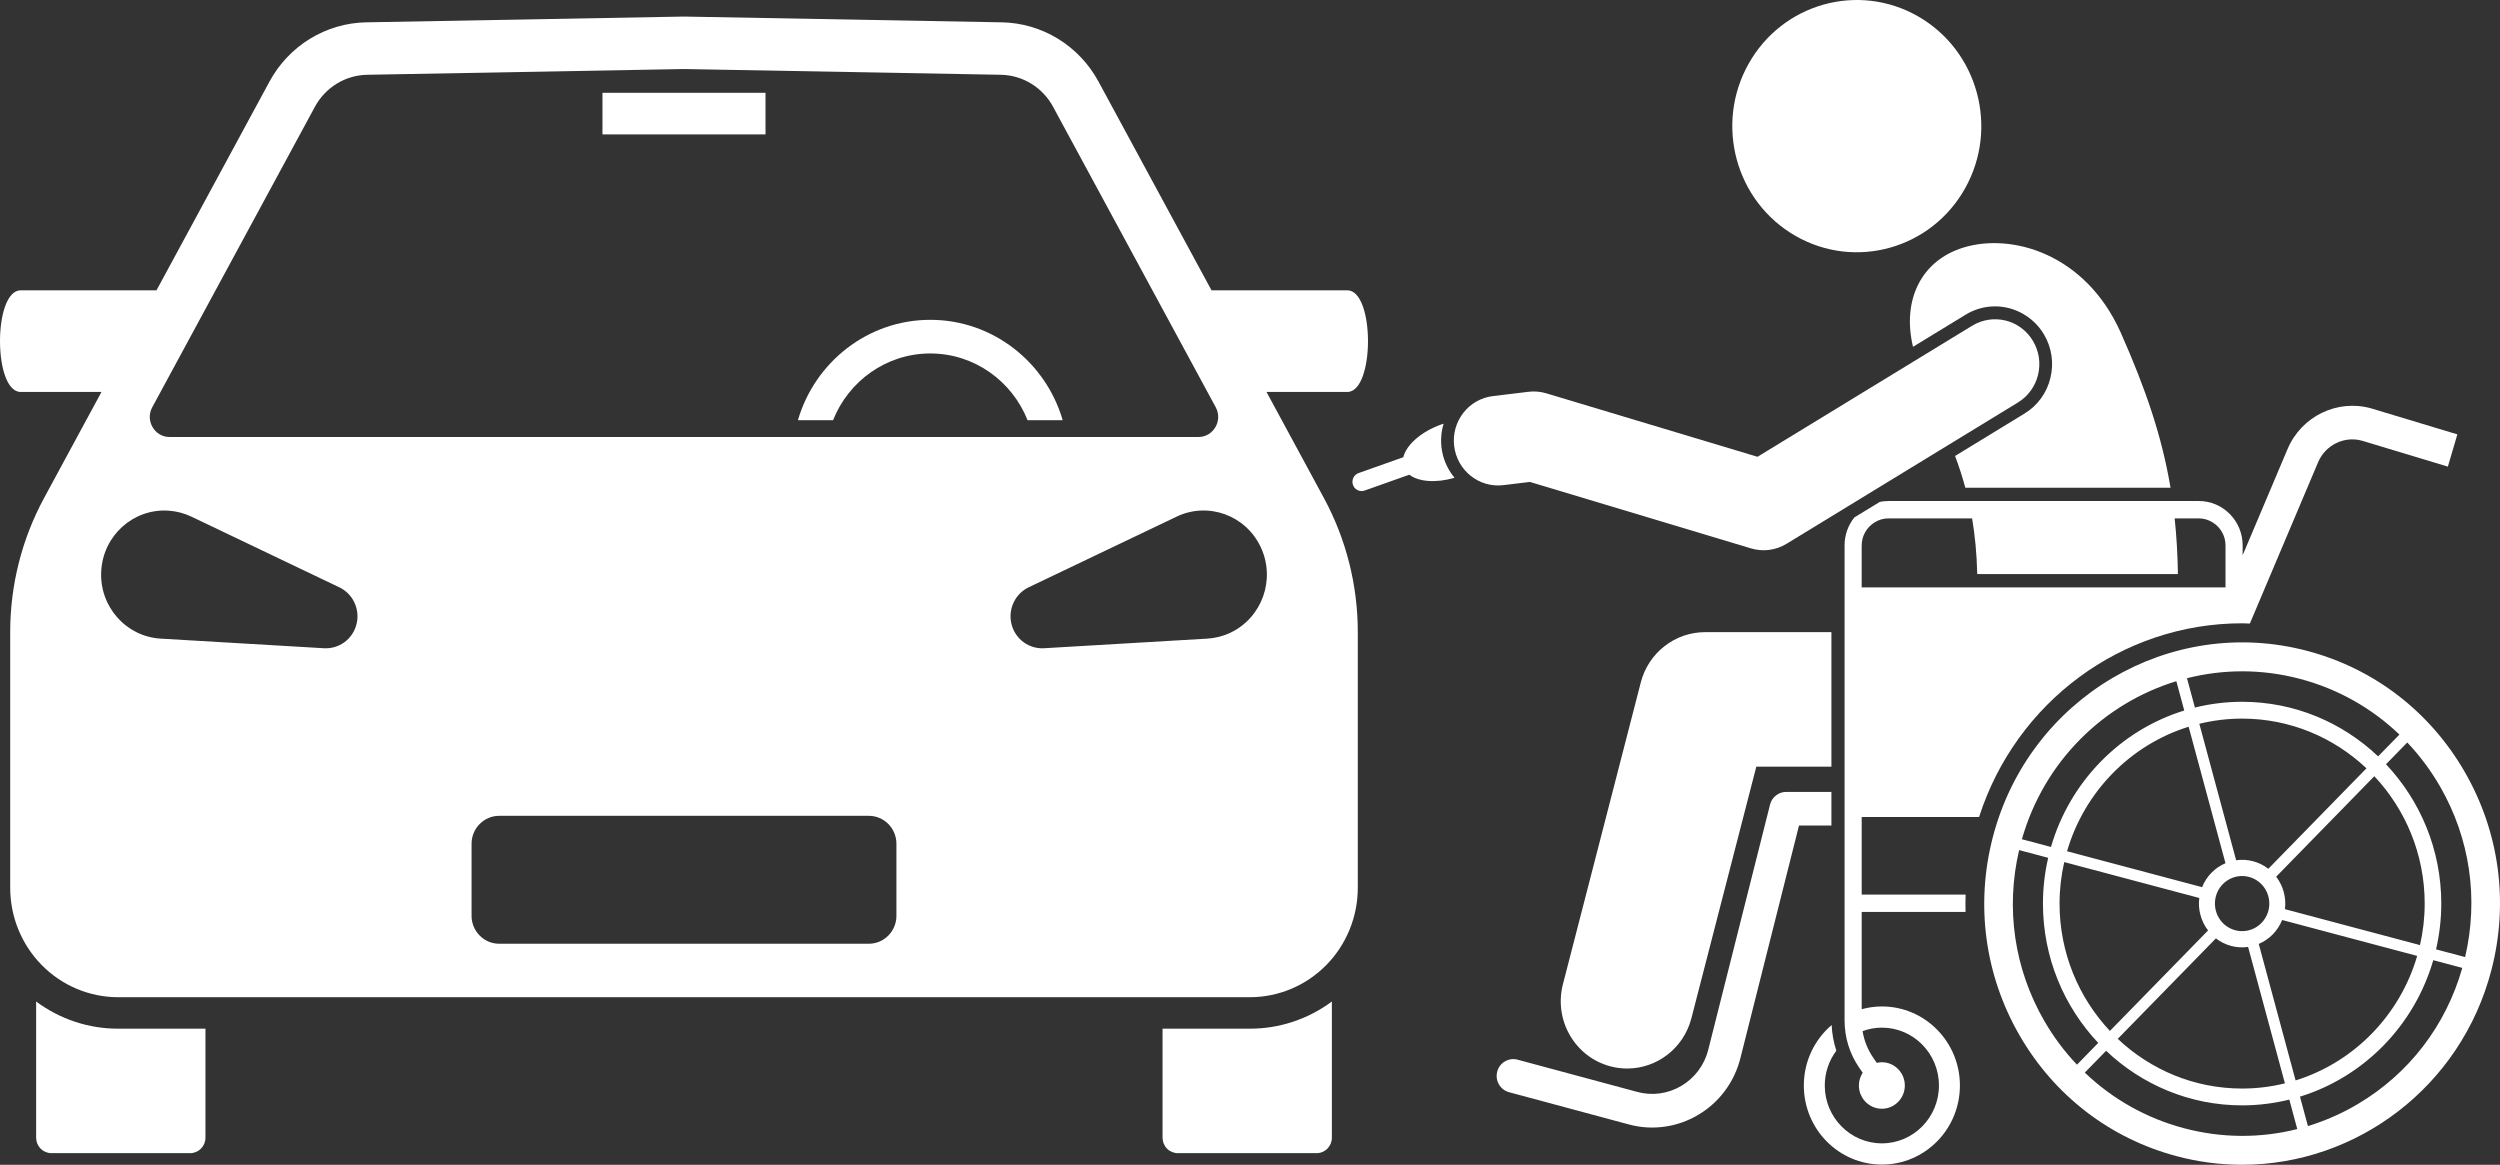 <svg width="88" height="41" viewBox="0 0 88 41" fill="none" xmlns="http://www.w3.org/2000/svg">
<rect x="0" y="0" width="88" height="41" fill="#333333" stroke="none"/>
<path d="M32.747 11.258C30.544 11.258 28.68 12.751 28.087 14.791H29.324C29.869 13.416 31.197 12.442 32.747 12.442C34.297 12.442 35.624 13.416 36.17 14.791H37.407C36.813 12.751 34.949 11.258 32.747 11.258ZM50.741 15.751C50.708 15.47 50.733 15.184 50.816 14.914C50.79 14.922 50.765 14.93 50.739 14.939C50.023 15.193 49.503 15.66 49.396 16.094L47.821 16.652C47.741 16.681 47.675 16.741 47.638 16.819C47.601 16.897 47.596 16.986 47.624 17.068C47.652 17.149 47.711 17.216 47.788 17.253C47.865 17.291 47.953 17.296 48.034 17.267L49.609 16.709C49.931 16.959 50.546 17.01 51.2 16.818C50.947 16.516 50.787 16.145 50.741 15.751ZM1.272 35.253V40.048C1.272 40.192 1.329 40.33 1.429 40.432C1.53 40.534 1.666 40.591 1.808 40.591H6.696C6.838 40.591 6.974 40.534 7.075 40.432C7.175 40.33 7.232 40.192 7.232 40.048V36.21H4.162C3.122 36.212 2.11 35.877 1.272 35.253ZM40.922 36.21V40.048C40.922 40.192 40.978 40.33 41.079 40.432C41.179 40.534 41.316 40.591 41.458 40.591H46.345C46.488 40.591 46.624 40.534 46.724 40.432C46.825 40.33 46.882 40.192 46.882 40.048V35.253C46.044 35.876 45.031 36.212 43.991 36.21L40.922 36.21Z" fill="white"/>
<path d="M46.602 17.531L44.581 13.797H47.425C48.396 13.797 48.396 10.219 47.425 10.219H42.645L38.666 2.87C38.33 2.249 37.839 1.73 37.241 1.364C36.643 0.998 35.96 0.798 35.262 0.786L24.077 0.583L12.892 0.786C12.193 0.798 11.511 0.998 10.912 1.364C10.315 1.73 9.823 2.249 9.487 2.87L5.509 10.219H0.729C-0.243 10.219 -0.243 13.797 0.729 13.797H3.572L1.551 17.531C0.769 18.976 0.359 20.598 0.359 22.246V31.25C0.359 32.272 0.76 33.252 1.473 33.974C2.186 34.697 3.153 35.102 4.162 35.102H43.992C44.491 35.102 44.985 35.003 45.447 34.809C45.908 34.616 46.327 34.332 46.681 33.974C47.034 33.616 47.314 33.192 47.505 32.724C47.696 32.257 47.794 31.756 47.794 31.25V22.245C47.794 20.597 47.384 18.976 46.602 17.531ZM44.381 19.265C44.906 20.392 44.429 21.737 43.316 22.269C43.053 22.395 42.769 22.464 42.495 22.48L36.747 22.818C36.452 22.835 36.163 22.733 35.943 22.535C35.723 22.336 35.59 22.057 35.572 21.758C35.56 21.534 35.613 21.311 35.727 21.118C35.84 20.925 36.008 20.77 36.208 20.674L41.416 18.186C42.528 17.654 43.856 18.137 44.381 19.265ZM5.359 14.336L11.085 3.758C11.266 3.423 11.532 3.142 11.855 2.944C12.178 2.746 12.547 2.639 12.925 2.632L24.076 2.43L35.229 2.632C35.606 2.639 35.975 2.746 36.298 2.944C36.621 3.142 36.887 3.423 37.068 3.758L42.794 14.336C43.049 14.807 42.712 15.383 42.182 15.383H5.971C5.441 15.383 5.104 14.807 5.359 14.336ZM3.563 20.097C3.634 18.852 4.688 17.902 5.916 17.974C6.201 17.991 6.479 18.063 6.738 18.186L11.945 20.674C12.179 20.786 12.367 20.976 12.477 21.213C12.588 21.45 12.613 21.718 12.549 21.971C12.486 22.225 12.337 22.448 12.128 22.603C11.919 22.757 11.664 22.833 11.406 22.818L5.659 22.48C4.43 22.409 3.492 21.341 3.563 20.097ZM31.554 32.237C31.554 32.497 31.452 32.747 31.27 32.931C31.088 33.116 30.842 33.219 30.584 33.22H17.569C17.312 33.219 17.065 33.116 16.884 32.931C16.702 32.747 16.599 32.497 16.599 32.237V29.699C16.599 29.439 16.702 29.189 16.884 29.005C17.066 28.821 17.312 28.717 17.569 28.717H30.584C30.841 28.717 31.088 28.821 31.27 29.005C31.451 29.189 31.554 29.439 31.554 29.699L31.554 32.237Z" fill="white"/>
<path d="M21.207 3.267H26.946V4.731H21.207V3.267ZM70.226 10.784C70.925 10.784 71.584 11.161 71.945 11.767C72.082 11.996 72.172 12.249 72.212 12.513C72.251 12.777 72.238 13.047 72.174 13.306C72.112 13.565 71.999 13.809 71.842 14.024C71.686 14.239 71.489 14.42 71.263 14.557L68.818 16.05C68.956 16.416 69.077 16.789 69.18 17.168H76.402C76.105 15.391 75.545 13.722 74.638 11.681C73.396 8.932 70.82 8.196 69.123 8.711C67.612 9.17 66.948 10.58 67.338 12.208L69.192 11.076C69.504 10.885 69.861 10.784 70.226 10.784V10.784ZM60.017 22.252C59.5 22.252 58.998 22.426 58.589 22.746C58.179 23.066 57.887 23.514 57.756 24.021L55.015 34.645C54.689 35.91 55.436 37.204 56.685 37.535C56.883 37.587 57.082 37.612 57.278 37.612C58.315 37.612 59.262 36.907 59.537 35.843L61.822 26.987H64.466V22.252H60.017Z" fill="white"/>
<path d="M62.872 27.875C62.742 27.875 62.616 27.919 62.513 28C62.411 28.08 62.338 28.193 62.306 28.32L60.131 36.95C60.065 37.215 59.947 37.464 59.785 37.682C59.623 37.9 59.42 38.083 59.187 38.221C58.955 38.359 58.697 38.45 58.43 38.487C58.163 38.524 57.891 38.506 57.631 38.435L53.416 37.3C53.342 37.28 53.265 37.276 53.189 37.286C53.113 37.296 53.04 37.322 52.973 37.361C52.907 37.4 52.849 37.451 52.802 37.513C52.756 37.575 52.721 37.645 52.702 37.721C52.682 37.796 52.677 37.874 52.687 37.951C52.698 38.028 52.723 38.102 52.761 38.169C52.8 38.237 52.851 38.296 52.912 38.343C52.973 38.39 53.042 38.425 53.116 38.445L57.331 39.579C57.74 39.691 58.168 39.718 58.588 39.66C59.008 39.602 59.413 39.46 59.778 39.242C60.144 39.026 60.465 38.737 60.719 38.394C60.975 38.051 61.159 37.659 61.263 37.243L63.325 29.059H64.466V27.875L62.872 27.875Z" fill="white"/>
<path d="M63.495 38.21C63.495 39.747 64.725 40.993 66.242 40.993C67.759 40.993 68.989 39.747 68.989 38.21C68.989 36.673 67.759 35.427 66.242 35.427C65.996 35.427 65.759 35.462 65.532 35.524V32.101H69.187C69.181 31.898 69.183 31.694 69.19 31.49H65.532V28.758H69.664C70.959 24.716 74.688 21.94 78.924 21.94C79.014 21.94 79.105 21.946 79.195 21.949L81.597 16.271C81.855 15.661 82.525 15.336 83.15 15.515L86.165 16.425L86.499 15.29L83.475 14.378C82.281 14.036 81.012 14.649 80.523 15.805L78.941 19.545V19.197C78.941 18.336 78.25 17.636 77.4 17.636H66.469C66.367 17.636 66.267 17.646 66.171 17.666L65.275 18.212C65.051 18.49 64.928 18.838 64.929 19.197V35.92C64.929 36.516 65.106 37.089 65.441 37.578L65.567 37.761C65.48 37.894 65.433 38.05 65.433 38.21C65.433 38.661 65.796 39.028 66.242 39.028C66.688 39.028 67.05 38.661 67.05 38.21C67.05 37.758 66.687 37.391 66.242 37.391C66.18 37.391 66.12 37.399 66.062 37.413L65.936 37.229C65.745 36.95 65.617 36.631 65.563 36.295C65.775 36.218 66.003 36.173 66.242 36.173C67.352 36.173 68.251 37.085 68.251 38.209C68.251 39.334 67.352 40.246 66.242 40.246C65.132 40.246 64.232 39.334 64.232 38.21C64.232 37.749 64.384 37.326 64.639 36.985C64.543 36.692 64.488 36.388 64.474 36.081C63.876 36.591 63.495 37.355 63.495 38.209V38.21ZM65.532 19.197C65.532 18.85 65.719 18.548 65.994 18.383C66.137 18.295 66.302 18.248 66.469 18.247H69.418C69.516 18.828 69.582 19.474 69.599 20.208H76.663C76.652 19.519 76.614 18.87 76.548 18.247H77.4C77.574 18.247 77.736 18.298 77.876 18.383C78.151 18.548 78.338 18.849 78.338 19.197V20.676H65.531V19.197L65.532 19.197Z" fill="white"/>
<path d="M70.146 29.473C69.531 31.848 69.865 34.324 71.088 36.444C72.311 38.564 74.275 40.075 76.62 40.698C77.371 40.898 78.144 41 78.921 41C82.945 41 86.631 38.263 87.699 34.139C88.314 31.764 87.98 29.288 86.757 27.168C85.534 25.048 83.57 23.537 81.225 22.914C76.386 21.627 71.415 24.57 70.146 29.473ZM76.607 23.978L76.886 25.01C74.632 25.704 72.857 27.52 72.195 29.813L71.171 29.541C71.955 26.786 74.063 24.755 76.607 23.978ZM78.923 25.295C80.612 25.295 82.151 25.96 83.299 27.045L79.845 30.581C79.685 30.457 79.503 30.367 79.308 30.315C79.114 30.264 78.911 30.252 78.712 30.28L77.416 25.477C77.9 25.359 78.403 25.295 78.922 25.295H78.923ZM85.184 33.267L80.43 32.003C80.455 31.801 80.441 31.596 80.388 31.4C80.335 31.203 80.244 31.02 80.121 30.86L83.576 27.323C84.673 28.491 85.349 30.07 85.349 31.806C85.349 32.308 85.291 32.797 85.184 33.267ZM72.496 31.806C72.496 31.304 72.554 30.815 72.661 30.345L77.415 31.609C77.389 31.811 77.403 32.016 77.457 32.212C77.51 32.408 77.6 32.592 77.724 32.752L74.269 36.289C73.172 35.121 72.496 33.542 72.496 31.806ZM79.165 30.868C79.411 30.933 79.621 31.094 79.749 31.317C79.877 31.539 79.913 31.803 79.849 32.052C79.784 32.301 79.625 32.514 79.406 32.644C79.186 32.773 78.925 32.81 78.679 32.744C78.558 32.712 78.444 32.656 78.344 32.579C78.243 32.502 78.159 32.405 78.096 32.295C77.968 32.073 77.932 31.809 77.996 31.56C78.061 31.311 78.22 31.098 78.439 30.968C78.659 30.838 78.92 30.802 79.165 30.868ZM78 33.031C78.155 33.151 78.336 33.243 78.537 33.297C78.737 33.35 78.939 33.36 79.133 33.332L80.429 38.134C79.946 38.253 79.441 38.317 78.922 38.317C77.233 38.317 75.694 37.652 74.545 36.567L78 33.031ZM79.508 33.226C79.693 33.148 79.861 33.033 80.003 32.889C80.144 32.744 80.255 32.573 80.331 32.384L85.085 33.648C84.476 35.738 82.858 37.393 80.805 38.031L79.508 33.226ZM78.337 30.385C78.152 30.464 77.984 30.578 77.842 30.723C77.701 30.867 77.589 31.039 77.514 31.228L72.76 29.964C73.369 27.874 74.987 26.219 77.04 25.581L78.337 30.385ZM71.956 35.93C70.901 34.102 70.592 31.976 71.073 29.923L72.096 30.195C71.974 30.723 71.912 31.264 71.912 31.806C71.912 33.707 72.654 35.434 73.858 36.71L73.109 37.477C72.665 37.009 72.278 36.49 71.956 35.93ZM76.875 39.713C75.546 39.36 74.356 38.685 73.385 37.755L74.135 36.988C75.389 38.178 77.073 38.909 78.922 38.909C79.495 38.909 80.051 38.837 80.584 38.706L80.864 39.743C79.567 40.07 78.203 40.066 76.875 39.713ZM82.993 38.864C82.441 39.191 81.852 39.451 81.239 39.638L80.959 38.602C83.213 37.908 84.988 36.092 85.651 33.798L86.673 34.07C86.097 36.098 84.798 37.796 82.993 38.864ZM85.889 27.682C86.944 29.51 87.253 31.636 86.772 33.689L85.749 33.417C85.868 32.899 85.933 32.36 85.933 31.806C85.933 29.905 85.191 28.178 83.987 26.902L84.736 26.135C85.179 26.603 85.566 27.122 85.889 27.682ZM80.97 23.899C82.299 24.252 83.489 24.927 84.46 25.857L83.71 26.624C82.456 25.434 80.772 24.703 78.922 24.703C78.35 24.703 77.794 24.774 77.261 24.906L76.982 23.873C77.617 23.712 78.269 23.631 78.924 23.63C79.6 23.63 80.286 23.717 80.97 23.899H80.97Z" fill="white"/>
<path d="M69.172 6.629C70.365 4.496 69.625 1.787 67.52 0.578C65.414 -0.631 62.74 0.118 61.547 2.251C60.354 4.384 61.094 7.093 63.199 8.302C65.305 9.511 67.978 8.762 69.172 6.629Z" fill="white"/>
<path d="M71.031 14.168C71.385 13.952 71.64 13.602 71.739 13.196C71.839 12.79 71.775 12.36 71.561 12.002C71.456 11.824 71.317 11.67 71.152 11.546C70.988 11.423 70.801 11.334 70.602 11.284C70.404 11.235 70.197 11.225 69.995 11.256C69.793 11.287 69.599 11.357 69.423 11.464L61.864 16.079L54.43 13.845C54.226 13.784 54.013 13.765 53.802 13.791L52.548 13.943C52.344 13.967 52.148 14.032 51.97 14.133C51.791 14.235 51.634 14.371 51.508 14.534C51.252 14.863 51.137 15.281 51.186 15.697C51.235 16.113 51.445 16.492 51.77 16.75C52.094 17.009 52.507 17.127 52.918 17.077L53.852 16.964L61.637 19.304C61.845 19.366 62.063 19.384 62.277 19.356C62.492 19.328 62.699 19.256 62.884 19.143L71.031 14.168Z" fill="white"/>
</svg>
